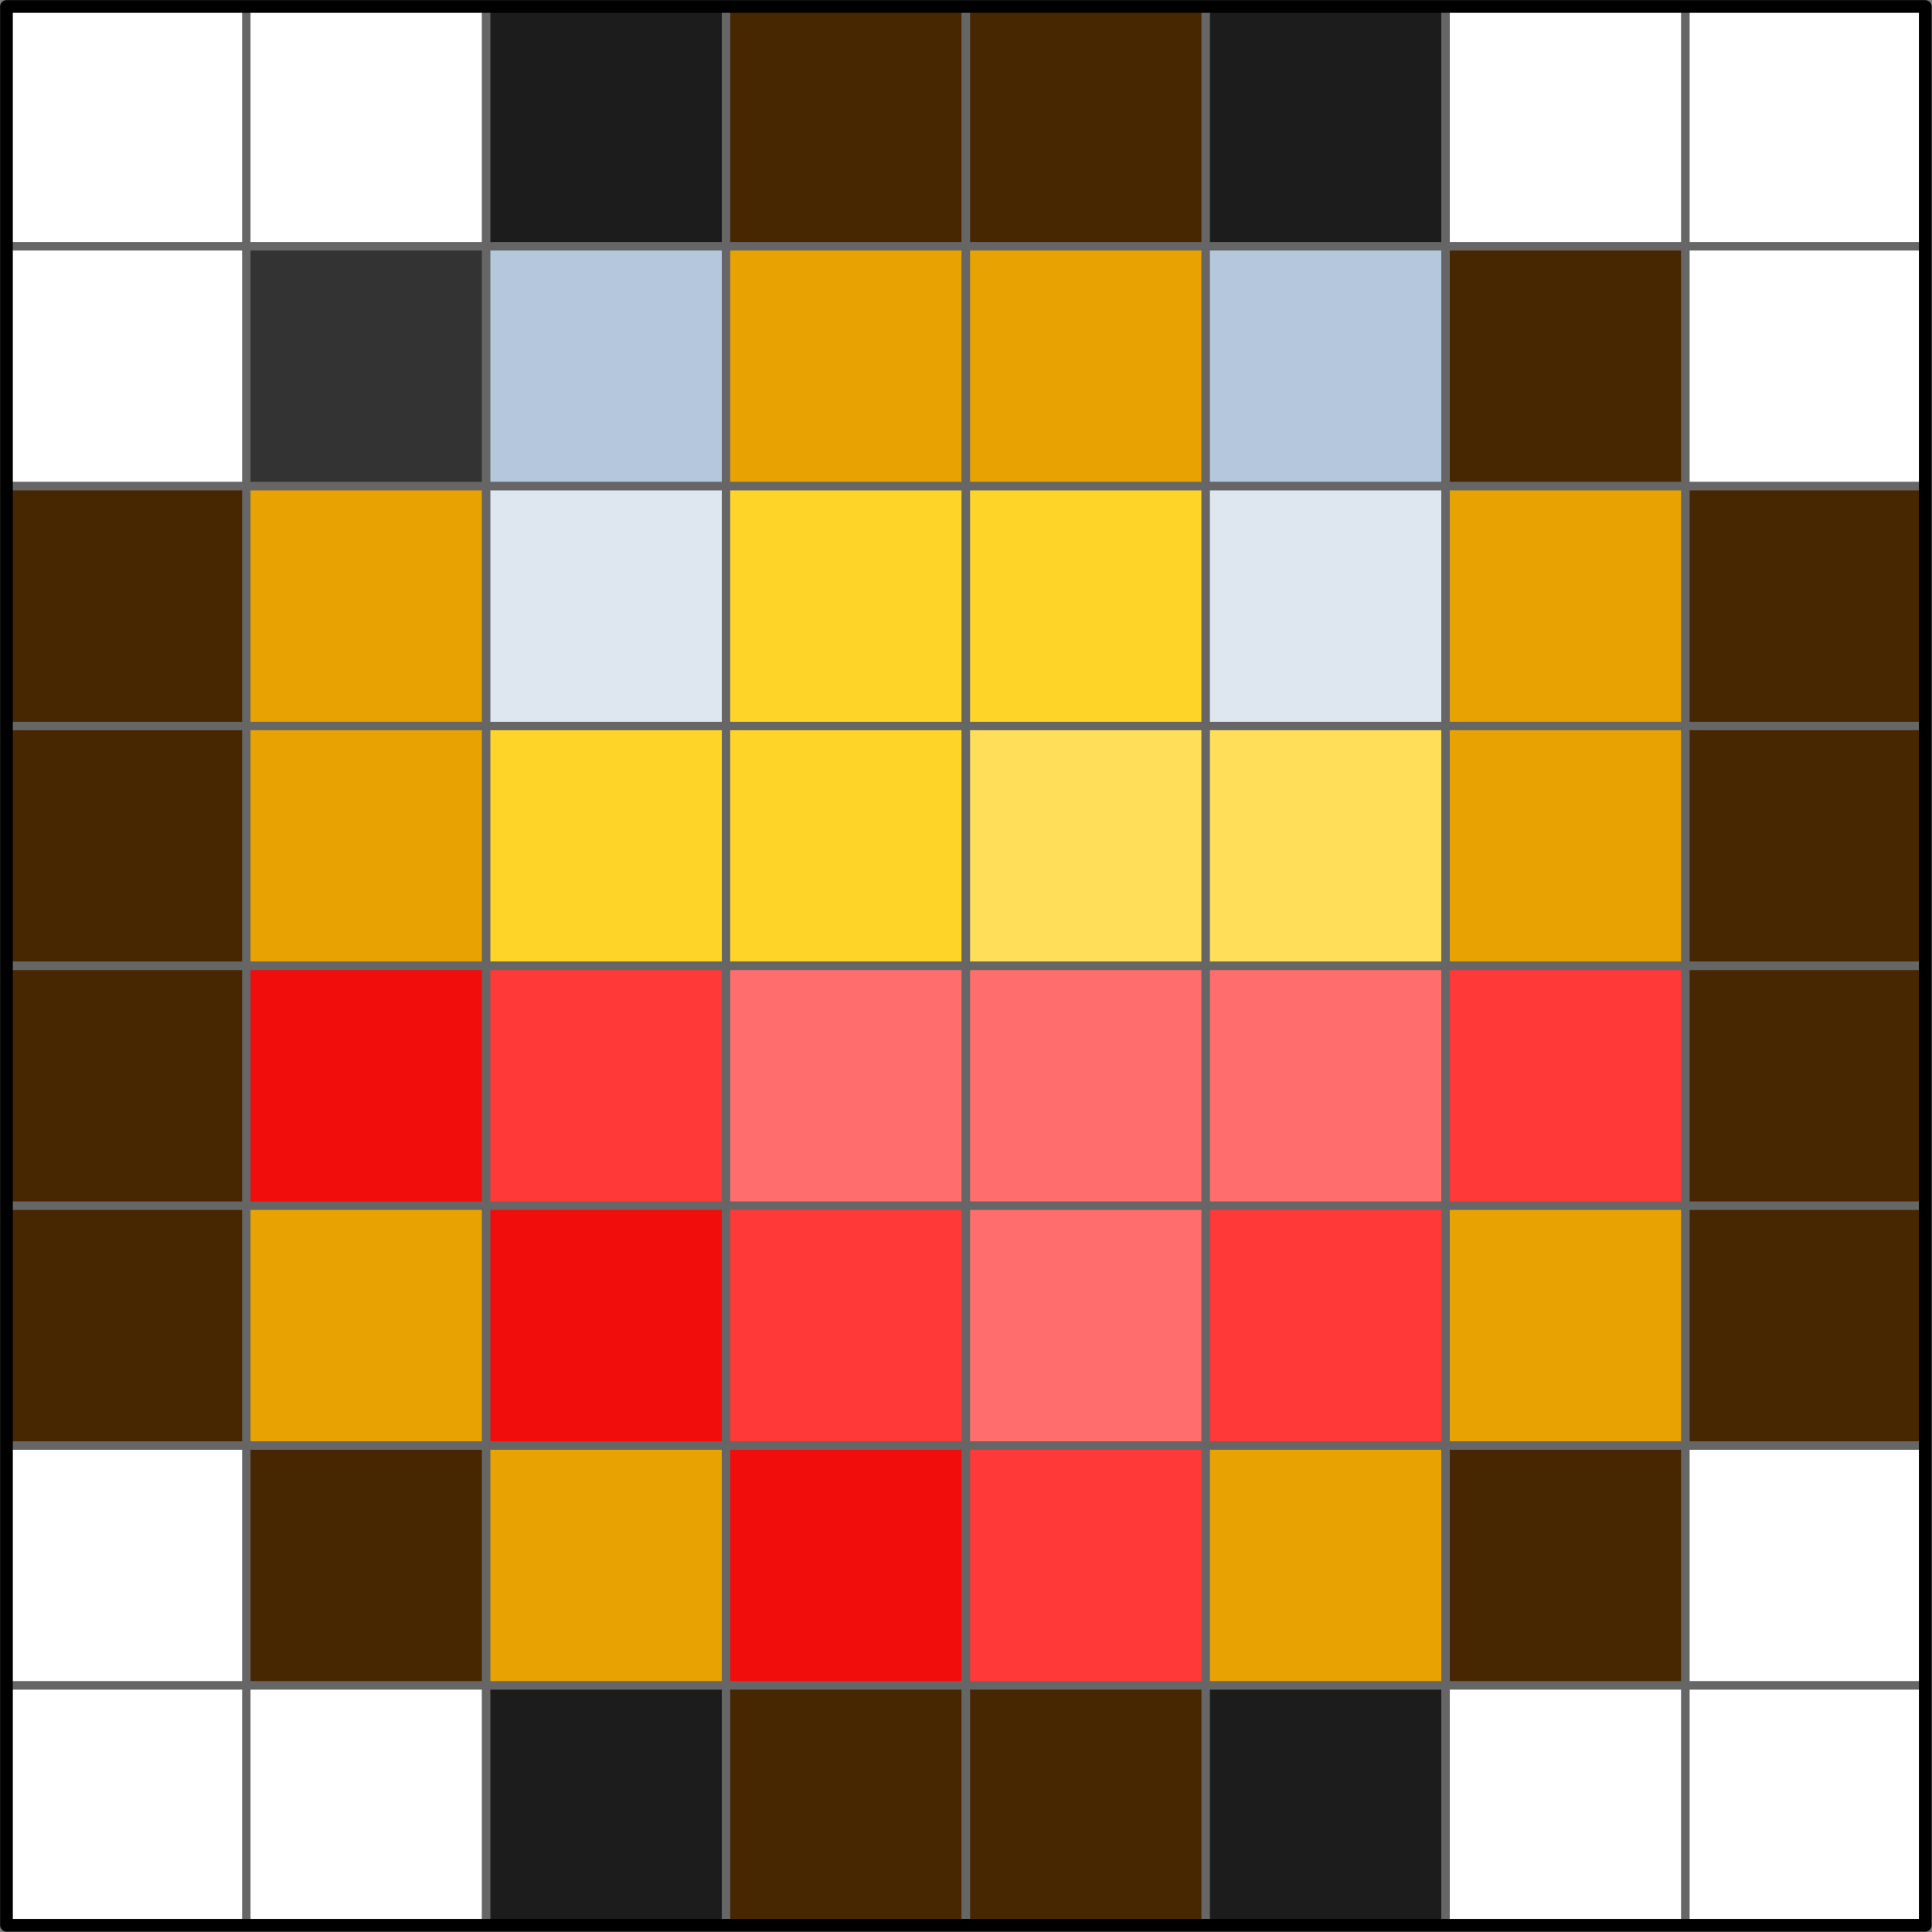 <?xml version="1.0" encoding="UTF-8"?>
<!DOCTYPE svg PUBLIC "-//W3C//DTD SVG 1.1//EN" "http://www.w3.org/Graphics/SVG/1.1/DTD/svg11.dtd">
<svg version="1.2" width="80.55mm" height="80.55mm" viewBox="973 973 8055 8055" preserveAspectRatio="xMidYMid" fill-rule="evenodd" stroke-width="28.222" stroke-linejoin="round" xmlns="http://www.w3.org/2000/svg" xmlns:ooo="http://xml.openoffice.org/svg/export" xmlns:xlink="http://www.w3.org/1999/xlink" xmlns:presentation="http://sun.com/xmlns/staroffice/presentation" xmlns:smil="http://www.w3.org/2001/SMIL20/" xmlns:anim="urn:oasis:names:tc:opendocument:xmlns:animation:1.0" xml:space="preserve">
 <rect x="973" y="973" width="8055" height="8055" fill="#808080" stroke="none"/>
 <defs class="EmbeddedBulletChars">
  <g id="bullet-char-template-57356" transform="scale(0,-0)">
   <path d="M 580,1141 L 1163,571 580,0 -4,571 580,1141 Z"/>
  </g>
  <g id="bullet-char-template-57354" transform="scale(0,-0)">
   <path d="M 8,1128 L 1137,1128 1137,0 8,0 8,1128 Z"/>
  </g>
  <g id="bullet-char-template-10146" transform="scale(0,-0)">
   <path d="M 174,0 L 602,739 174,1481 1456,739 174,0 Z M 1358,739 L 309,1346 659,739 1358,739 Z"/>
  </g>
  <g id="bullet-char-template-10132" transform="scale(0,-0)">
   <path d="M 2015,739 L 1276,0 717,0 1260,543 174,543 174,936 1260,936 717,1481 1274,1481 2015,739 Z"/>
  </g>
  <g id="bullet-char-template-10007" transform="scale(0,-0)">
   <path d="M 0,-2 C -7,14 -16,27 -25,37 L 356,567 C 262,823 215,952 215,954 215,979 228,992 255,992 264,992 276,990 289,987 310,991 331,999 354,1012 L 381,999 492,748 772,1049 836,1024 860,1049 C 881,1039 901,1025 922,1006 886,937 835,863 770,784 769,783 710,716 594,584 L 774,223 C 774,196 753,168 711,139 L 727,119 C 717,90 699,76 672,76 641,76 570,178 457,381 L 164,-76 C 142,-110 111,-127 72,-127 30,-127 9,-110 8,-76 1,-67 -2,-52 -2,-32 -2,-23 -1,-13 0,-2 Z"/>
  </g>
  <g id="bullet-char-template-10004" transform="scale(0,-0)">
   <path d="M 285,-33 C 182,-33 111,30 74,156 52,228 41,333 41,471 41,549 55,616 82,672 116,743 169,778 240,778 293,778 328,747 346,684 L 369,508 C 377,444 397,411 428,410 L 1163,1116 C 1174,1127 1196,1133 1229,1133 1271,1133 1292,1118 1292,1087 L 1292,965 C 1292,929 1282,901 1262,881 L 442,47 C 390,-6 338,-33 285,-33 Z"/>
  </g>
  <g id="bullet-char-template-9679" transform="scale(0,-0)">
   <path d="M 813,0 C 632,0 489,54 383,161 276,268 223,411 223,592 223,773 276,916 383,1023 489,1130 632,1184 813,1184 992,1184 1136,1130 1245,1023 1353,916 1407,772 1407,592 1407,412 1353,268 1245,161 1136,54 992,0 813,0 Z"/>
  </g>
  <g id="bullet-char-template-8226" transform="scale(0,-0)">
   <path d="M 346,457 C 273,457 209,483 155,535 101,586 74,649 74,723 74,796 101,859 155,911 209,963 273,989 346,989 419,989 480,963 531,910 582,859 608,796 608,723 608,648 583,586 532,535 482,483 420,457 346,457 Z"/>
  </g>
  <g id="bullet-char-template-8211" transform="scale(0,-0)">
   <path d="M -4,459 L 1135,459 1135,606 -4,606 -4,459 Z"/>
  </g>
  <g id="bullet-char-template-61548" transform="scale(0,-0)">
   <path d="M 173,740 C 173,903 231,1043 346,1159 462,1274 601,1332 765,1332 928,1332 1067,1274 1183,1159 1299,1043 1357,903 1357,740 1357,577 1299,437 1183,322 1067,206 928,148 765,148 601,148 462,206 346,322 231,437 173,577 173,740 Z"/>
  </g>
 </defs>
 <g class="Page">
  <g class="com.sun.star.drawing.CustomShape">
   <g id="id3">
    <rect class="BoundingBox" stroke="none" fill="none" x="984" y="982" width="1037" height="1037"/>
    <path fill="rgb(255,255,255)" stroke="none" d="M 1502,2000 L 1002,2000 1002,1000 2002,1000 2002,2000 1502,2000 Z"/>
    <path fill="none" stroke="rgb(102,102,102)" stroke-width="35" stroke-linejoin="round" d="M 1502,2000 L 1002,2000 1002,1000 2002,1000 2002,2000 1502,2000 Z"/>
   </g>
  </g>
  <g class="com.sun.star.drawing.CustomShape">
   <g id="id4">
    <rect class="BoundingBox" stroke="none" fill="none" x="1982" y="982" width="1037" height="1037"/>
    <path fill="rgb(255,255,255)" stroke="none" d="M 2500,2000 L 2000,2000 2000,1000 3000,1000 3000,2000 2500,2000 Z"/>
    <path fill="none" stroke="rgb(102,102,102)" stroke-width="35" stroke-linejoin="round" d="M 2500,2000 L 2000,2000 2000,1000 3000,1000 3000,2000 2500,2000 Z"/>
   </g>
  </g>
  <g class="com.sun.star.drawing.CustomShape">
   <g id="id5">
    <rect class="BoundingBox" stroke="none" fill="none" x="2982" y="982" width="1037" height="1037"/>
    <path fill="rgb(28,28,28)" stroke="none" d="M 3500,2000 L 3000,2000 3000,1000 4000,1000 4000,2000 3500,2000 Z"/>
    <path fill="none" stroke="rgb(102,102,102)" stroke-width="35" stroke-linejoin="round" d="M 3500,2000 L 3000,2000 3000,1000 4000,1000 4000,2000 3500,2000 Z"/>
   </g>
  </g>
  <g class="com.sun.star.drawing.CustomShape">
   <g id="id6">
    <rect class="BoundingBox" stroke="none" fill="none" x="3982" y="982" width="1037" height="1037"/>
    <path fill="rgb(71,39,2)" stroke="none" d="M 4500,2000 L 4000,2000 4000,1000 5000,1000 5000,2000 4500,2000 Z"/>
    <path fill="none" stroke="rgb(102,102,102)" stroke-width="35" stroke-linejoin="round" d="M 4500,2000 L 4000,2000 4000,1000 5000,1000 5000,2000 4500,2000 Z"/>
   </g>
  </g>
  <g class="com.sun.star.drawing.CustomShape">
   <g id="id7">
    <rect class="BoundingBox" stroke="none" fill="none" x="4982" y="982" width="1037" height="1037"/>
    <path fill="rgb(71,39,2)" stroke="none" d="M 5500,2000 L 5000,2000 5000,1000 6000,1000 6000,2000 5500,2000 Z"/>
    <path fill="none" stroke="rgb(102,102,102)" stroke-width="35" stroke-linejoin="round" d="M 5500,2000 L 5000,2000 5000,1000 6000,1000 6000,2000 5500,2000 Z"/>
   </g>
  </g>
  <g class="com.sun.star.drawing.CustomShape">
   <g id="id8">
    <rect class="BoundingBox" stroke="none" fill="none" x="5982" y="982" width="1037" height="1037"/>
    <path fill="rgb(28,28,28)" stroke="none" d="M 6500,2000 L 6000,2000 6000,1000 7000,1000 7000,2000 6500,2000 Z"/>
    <path fill="none" stroke="rgb(102,102,102)" stroke-width="35" stroke-linejoin="round" d="M 6500,2000 L 6000,2000 6000,1000 7000,1000 7000,2000 6500,2000 Z"/>
   </g>
  </g>
  <g class="com.sun.star.drawing.CustomShape">
   <g id="id9">
    <rect class="BoundingBox" stroke="none" fill="none" x="6982" y="982" width="1037" height="1037"/>
    <path fill="rgb(255,255,255)" stroke="none" d="M 7500,2000 L 7000,2000 7000,1000 8000,1000 8000,2000 7500,2000 Z"/>
    <path fill="none" stroke="rgb(102,102,102)" stroke-width="35" stroke-linejoin="round" d="M 7500,2000 L 7000,2000 7000,1000 8000,1000 8000,2000 7500,2000 Z"/>
   </g>
  </g>
  <g class="com.sun.star.drawing.CustomShape">
   <g id="id10">
    <rect class="BoundingBox" stroke="none" fill="none" x="7982" y="982" width="1037" height="1037"/>
    <path fill="rgb(255,255,255)" stroke="none" d="M 8500,2000 L 8000,2000 8000,1000 9000,1000 9000,2000 8500,2000 Z"/>
    <path fill="none" stroke="rgb(102,102,102)" stroke-width="35" stroke-linejoin="round" d="M 8500,2000 L 8000,2000 8000,1000 9000,1000 9000,2000 8500,2000 Z"/>
   </g>
  </g>
  <g class="com.sun.star.drawing.CustomShape">
   <g id="id11">
    <rect class="BoundingBox" stroke="none" fill="none" x="984" y="1982" width="1037" height="1037"/>
    <path fill="rgb(255,255,255)" stroke="none" d="M 1502,3000 L 1002,3000 1002,2000 2002,2000 2002,3000 1502,3000 Z"/>
    <path fill="none" stroke="rgb(102,102,102)" stroke-width="35" stroke-linejoin="round" d="M 1502,3000 L 1002,3000 1002,2000 2002,2000 2002,3000 1502,3000 Z"/>
   </g>
  </g>
  <g class="com.sun.star.drawing.CustomShape">
   <g id="id12">
    <rect class="BoundingBox" stroke="none" fill="none" x="1982" y="1982" width="1037" height="1037"/>
    <path fill="rgb(51,51,51)" stroke="none" d="M 2500,3000 L 2000,3000 2000,2000 3000,2000 3000,3000 2500,3000 Z"/>
    <path fill="none" stroke="rgb(102,102,102)" stroke-width="35" stroke-linejoin="round" d="M 2500,3000 L 2000,3000 2000,2000 3000,2000 3000,3000 2500,3000 Z"/>
   </g>
  </g>
  <g class="com.sun.star.drawing.CustomShape">
   <g id="id13">
    <rect class="BoundingBox" stroke="none" fill="none" x="2982" y="1982" width="1037" height="1037"/>
    <path fill="rgb(180,199,220)" stroke="none" d="M 3500,3000 L 3000,3000 3000,2000 4000,2000 4000,3000 3500,3000 Z"/>
    <path fill="none" stroke="rgb(102,102,102)" stroke-width="35" stroke-linejoin="round" d="M 3500,3000 L 3000,3000 3000,2000 4000,2000 4000,3000 3500,3000 Z"/>
   </g>
  </g>
  <g class="com.sun.star.drawing.CustomShape">
   <g id="id14">
    <rect class="BoundingBox" stroke="none" fill="none" x="3982" y="1982" width="1037" height="1037"/>
    <path fill="rgb(232,162,2)" stroke="none" d="M 4500,3000 L 4000,3000 4000,2000 5000,2000 5000,3000 4500,3000 Z"/>
    <path fill="none" stroke="rgb(102,102,102)" stroke-width="35" stroke-linejoin="round" d="M 4500,3000 L 4000,3000 4000,2000 5000,2000 5000,3000 4500,3000 Z"/>
   </g>
  </g>
  <g class="com.sun.star.drawing.CustomShape">
   <g id="id15">
    <rect class="BoundingBox" stroke="none" fill="none" x="4982" y="1982" width="1037" height="1037"/>
    <path fill="rgb(232,162,2)" stroke="none" d="M 5500,3000 L 5000,3000 5000,2000 6000,2000 6000,3000 5500,3000 Z"/>
    <path fill="none" stroke="rgb(102,102,102)" stroke-width="35" stroke-linejoin="round" d="M 5500,3000 L 5000,3000 5000,2000 6000,2000 6000,3000 5500,3000 Z"/>
   </g>
  </g>
  <g class="com.sun.star.drawing.CustomShape">
   <g id="id16">
    <rect class="BoundingBox" stroke="none" fill="none" x="5982" y="1982" width="1037" height="1037"/>
    <path fill="rgb(180,199,220)" stroke="none" d="M 6500,3000 L 6000,3000 6000,2000 7000,2000 7000,3000 6500,3000 Z"/>
    <path fill="none" stroke="rgb(102,102,102)" stroke-width="35" stroke-linejoin="round" d="M 6500,3000 L 6000,3000 6000,2000 7000,2000 7000,3000 6500,3000 Z"/>
   </g>
  </g>
  <g class="com.sun.star.drawing.CustomShape">
   <g id="id17">
    <rect class="BoundingBox" stroke="none" fill="none" x="6982" y="1982" width="1037" height="1037"/>
    <path fill="rgb(71,39,2)" stroke="none" d="M 7500,3000 L 7000,3000 7000,2000 8000,2000 8000,3000 7500,3000 Z"/>
    <path fill="none" stroke="rgb(102,102,102)" stroke-width="35" stroke-linejoin="round" d="M 7500,3000 L 7000,3000 7000,2000 8000,2000 8000,3000 7500,3000 Z"/>
   </g>
  </g>
  <g class="com.sun.star.drawing.CustomShape">
   <g id="id18">
    <rect class="BoundingBox" stroke="none" fill="none" x="7982" y="1982" width="1037" height="1037"/>
    <path fill="rgb(255,255,255)" stroke="none" d="M 8500,3000 L 8000,3000 8000,2000 9000,2000 9000,3000 8500,3000 Z"/>
    <path fill="none" stroke="rgb(102,102,102)" stroke-width="35" stroke-linejoin="round" d="M 8500,3000 L 8000,3000 8000,2000 9000,2000 9000,3000 8500,3000 Z"/>
   </g>
  </g>
  <g class="com.sun.star.drawing.CustomShape">
   <g id="id19">
    <rect class="BoundingBox" stroke="none" fill="none" x="984" y="2982" width="1037" height="1037"/>
    <path fill="rgb(71,39,2)" stroke="none" d="M 1502,4000 L 1002,4000 1002,3000 2002,3000 2002,4000 1502,4000 Z"/>
    <path fill="none" stroke="rgb(102,102,102)" stroke-width="35" stroke-linejoin="round" d="M 1502,4000 L 1002,4000 1002,3000 2002,3000 2002,4000 1502,4000 Z"/>
   </g>
  </g>
  <g class="com.sun.star.drawing.CustomShape">
   <g id="id20">
    <rect class="BoundingBox" stroke="none" fill="none" x="1982" y="2982" width="1037" height="1037"/>
    <path fill="rgb(232,162,2)" stroke="none" d="M 2500,4000 L 2000,4000 2000,3000 3000,3000 3000,4000 2500,4000 Z"/>
    <path fill="none" stroke="rgb(102,102,102)" stroke-width="35" stroke-linejoin="round" d="M 2500,4000 L 2000,4000 2000,3000 3000,3000 3000,4000 2500,4000 Z"/>
   </g>
  </g>
  <g class="com.sun.star.drawing.CustomShape">
   <g id="id21">
    <rect class="BoundingBox" stroke="none" fill="none" x="2982" y="2982" width="1037" height="1037"/>
    <path fill="rgb(222,230,239)" stroke="none" d="M 3500,4000 L 3000,4000 3000,3000 4000,3000 4000,4000 3500,4000 Z"/>
    <path fill="none" stroke="rgb(102,102,102)" stroke-width="35" stroke-linejoin="round" d="M 3500,4000 L 3000,4000 3000,3000 4000,3000 4000,4000 3500,4000 Z"/>
   </g>
  </g>
  <g class="com.sun.star.drawing.CustomShape">
   <g id="id22">
    <rect class="BoundingBox" stroke="none" fill="none" x="3982" y="2982" width="1037" height="1037"/>
    <path fill="rgb(255,212,40)" stroke="none" d="M 4500,4000 L 4000,4000 4000,3000 5000,3000 5000,4000 4500,4000 Z"/>
    <path fill="none" stroke="rgb(102,102,102)" stroke-width="35" stroke-linejoin="round" d="M 4500,4000 L 4000,4000 4000,3000 5000,3000 5000,4000 4500,4000 Z"/>
   </g>
  </g>
  <g class="com.sun.star.drawing.CustomShape">
   <g id="id23">
    <rect class="BoundingBox" stroke="none" fill="none" x="4982" y="2982" width="1037" height="1037"/>
    <path fill="rgb(255,212,40)" stroke="none" d="M 5500,4000 L 5000,4000 5000,3000 6000,3000 6000,4000 5500,4000 Z"/>
    <path fill="none" stroke="rgb(102,102,102)" stroke-width="35" stroke-linejoin="round" d="M 5500,4000 L 5000,4000 5000,3000 6000,3000 6000,4000 5500,4000 Z"/>
   </g>
  </g>
  <g class="com.sun.star.drawing.CustomShape">
   <g id="id24">
    <rect class="BoundingBox" stroke="none" fill="none" x="5982" y="2982" width="1037" height="1037"/>
    <path fill="rgb(222,230,239)" stroke="none" d="M 6500,4000 L 6000,4000 6000,3000 7000,3000 7000,4000 6500,4000 Z"/>
    <path fill="none" stroke="rgb(102,102,102)" stroke-width="35" stroke-linejoin="round" d="M 6500,4000 L 6000,4000 6000,3000 7000,3000 7000,4000 6500,4000 Z"/>
   </g>
  </g>
  <g class="com.sun.star.drawing.CustomShape">
   <g id="id25">
    <rect class="BoundingBox" stroke="none" fill="none" x="6982" y="2982" width="1037" height="1037"/>
    <path fill="rgb(232,162,2)" stroke="none" d="M 7500,4000 L 7000,4000 7000,3000 8000,3000 8000,4000 7500,4000 Z"/>
    <path fill="none" stroke="rgb(102,102,102)" stroke-width="35" stroke-linejoin="round" d="M 7500,4000 L 7000,4000 7000,3000 8000,3000 8000,4000 7500,4000 Z"/>
   </g>
  </g>
  <g class="com.sun.star.drawing.CustomShape">
   <g id="id26">
    <rect class="BoundingBox" stroke="none" fill="none" x="7982" y="2982" width="1037" height="1037"/>
    <path fill="rgb(71,39,2)" stroke="none" d="M 8500,4000 L 8000,4000 8000,3000 9000,3000 9000,4000 8500,4000 Z"/>
    <path fill="none" stroke="rgb(102,102,102)" stroke-width="35" stroke-linejoin="round" d="M 8500,4000 L 8000,4000 8000,3000 9000,3000 9000,4000 8500,4000 Z"/>
   </g>
  </g>
  <g class="com.sun.star.drawing.CustomShape">
   <g id="id27">
    <rect class="BoundingBox" stroke="none" fill="none" x="984" y="3982" width="1037" height="1037"/>
    <path fill="rgb(71,39,2)" stroke="none" d="M 1502,5000 L 1002,5000 1002,4000 2002,4000 2002,5000 1502,5000 Z"/>
    <path fill="none" stroke="rgb(102,102,102)" stroke-width="35" stroke-linejoin="round" d="M 1502,5000 L 1002,5000 1002,4000 2002,4000 2002,5000 1502,5000 Z"/>
   </g>
  </g>
  <g class="com.sun.star.drawing.CustomShape">
   <g id="id28">
    <rect class="BoundingBox" stroke="none" fill="none" x="1982" y="3982" width="1037" height="1037"/>
    <path fill="rgb(232,162,2)" stroke="none" d="M 2500,5000 L 2000,5000 2000,4000 3000,4000 3000,5000 2500,5000 Z"/>
    <path fill="none" stroke="rgb(102,102,102)" stroke-width="35" stroke-linejoin="round" d="M 2500,5000 L 2000,5000 2000,4000 3000,4000 3000,5000 2500,5000 Z"/>
   </g>
  </g>
  <g class="com.sun.star.drawing.CustomShape">
   <g id="id29">
    <rect class="BoundingBox" stroke="none" fill="none" x="2982" y="3982" width="1037" height="1037"/>
    <path fill="rgb(255,212,40)" stroke="none" d="M 3500,5000 L 3000,5000 3000,4000 4000,4000 4000,5000 3500,5000 Z"/>
    <path fill="none" stroke="rgb(102,102,102)" stroke-width="35" stroke-linejoin="round" d="M 3500,5000 L 3000,5000 3000,4000 4000,4000 4000,5000 3500,5000 Z"/>
   </g>
  </g>
  <g class="com.sun.star.drawing.CustomShape">
   <g id="id30">
    <rect class="BoundingBox" stroke="none" fill="none" x="3982" y="3982" width="1037" height="1037"/>
    <path fill="rgb(255,212,40)" stroke="none" d="M 4500,5000 L 4000,5000 4000,4000 5000,4000 5000,5000 4500,5000 Z"/>
    <path fill="none" stroke="rgb(102,102,102)" stroke-width="35" stroke-linejoin="round" d="M 4500,5000 L 4000,5000 4000,4000 5000,4000 5000,5000 4500,5000 Z"/>
   </g>
  </g>
  <g class="com.sun.star.drawing.CustomShape">
   <g id="id31">
    <rect class="BoundingBox" stroke="none" fill="none" x="4982" y="3982" width="1037" height="1037"/>
    <path fill="rgb(255,222,89)" stroke="none" d="M 5500,5000 L 5000,5000 5000,4000 6000,4000 6000,5000 5500,5000 Z"/>
    <path fill="none" stroke="rgb(102,102,102)" stroke-width="35" stroke-linejoin="round" d="M 5500,5000 L 5000,5000 5000,4000 6000,4000 6000,5000 5500,5000 Z"/>
   </g>
  </g>
  <g class="com.sun.star.drawing.CustomShape">
   <g id="id32">
    <rect class="BoundingBox" stroke="none" fill="none" x="5982" y="3982" width="1037" height="1037"/>
    <path fill="rgb(255,222,89)" stroke="none" d="M 6500,5000 L 6000,5000 6000,4000 7000,4000 7000,5000 6500,5000 Z"/>
    <path fill="none" stroke="rgb(102,102,102)" stroke-width="35" stroke-linejoin="round" d="M 6500,5000 L 6000,5000 6000,4000 7000,4000 7000,5000 6500,5000 Z"/>
   </g>
  </g>
  <g class="com.sun.star.drawing.CustomShape">
   <g id="id33">
    <rect class="BoundingBox" stroke="none" fill="none" x="6982" y="3982" width="1037" height="1037"/>
    <path fill="rgb(232,162,2)" stroke="none" d="M 7500,5000 L 7000,5000 7000,4000 8000,4000 8000,5000 7500,5000 Z"/>
    <path fill="none" stroke="rgb(102,102,102)" stroke-width="35" stroke-linejoin="round" d="M 7500,5000 L 7000,5000 7000,4000 8000,4000 8000,5000 7500,5000 Z"/>
   </g>
  </g>
  <g class="com.sun.star.drawing.CustomShape">
   <g id="id34">
    <rect class="BoundingBox" stroke="none" fill="none" x="7982" y="3982" width="1037" height="1037"/>
    <path fill="rgb(71,39,2)" stroke="none" d="M 8500,5000 L 8000,5000 8000,4000 9000,4000 9000,5000 8500,5000 Z"/>
    <path fill="none" stroke="rgb(102,102,102)" stroke-width="35" stroke-linejoin="round" d="M 8500,5000 L 8000,5000 8000,4000 9000,4000 9000,5000 8500,5000 Z"/>
   </g>
  </g>
  <g class="com.sun.star.drawing.CustomShape">
   <g id="id35">
    <rect class="BoundingBox" stroke="none" fill="none" x="984" y="4982" width="1037" height="1037"/>
    <path fill="rgb(71,39,2)" stroke="none" d="M 1502,6000 L 1002,6000 1002,5000 2002,5000 2002,6000 1502,6000 Z"/>
    <path fill="none" stroke="rgb(102,102,102)" stroke-width="35" stroke-linejoin="round" d="M 1502,6000 L 1002,6000 1002,5000 2002,5000 2002,6000 1502,6000 Z"/>
   </g>
  </g>
  <g class="com.sun.star.drawing.CustomShape">
   <g id="id36">
    <rect class="BoundingBox" stroke="none" fill="none" x="1982" y="4982" width="1037" height="1037"/>
    <path fill="rgb(241,13,12)" stroke="none" d="M 2500,6000 L 2000,6000 2000,5000 3000,5000 3000,6000 2500,6000 Z"/>
    <path fill="none" stroke="rgb(102,102,102)" stroke-width="35" stroke-linejoin="round" d="M 2500,6000 L 2000,6000 2000,5000 3000,5000 3000,6000 2500,6000 Z"/>
   </g>
  </g>
  <g class="com.sun.star.drawing.CustomShape">
   <g id="id37">
    <rect class="BoundingBox" stroke="none" fill="none" x="2982" y="4982" width="1037" height="1037"/>
    <path fill="rgb(255,56,56)" stroke="none" d="M 3500,6000 L 3000,6000 3000,5000 4000,5000 4000,6000 3500,6000 Z"/>
    <path fill="none" stroke="rgb(102,102,102)" stroke-width="35" stroke-linejoin="round" d="M 3500,6000 L 3000,6000 3000,5000 4000,5000 4000,6000 3500,6000 Z"/>
   </g>
  </g>
  <g class="com.sun.star.drawing.CustomShape">
   <g id="id38">
    <rect class="BoundingBox" stroke="none" fill="none" x="3982" y="4982" width="1037" height="1037"/>
    <path fill="rgb(255,109,109)" stroke="none" d="M 4500,6000 L 4000,6000 4000,5000 5000,5000 5000,6000 4500,6000 Z"/>
    <path fill="none" stroke="rgb(102,102,102)" stroke-width="35" stroke-linejoin="round" d="M 4500,6000 L 4000,6000 4000,5000 5000,5000 5000,6000 4500,6000 Z"/>
   </g>
  </g>
  <g class="com.sun.star.drawing.CustomShape">
   <g id="id39">
    <rect class="BoundingBox" stroke="none" fill="none" x="4982" y="4982" width="1037" height="1037"/>
    <path fill="rgb(255,109,109)" stroke="none" d="M 5500,6000 L 5000,6000 5000,5000 6000,5000 6000,6000 5500,6000 Z"/>
    <path fill="none" stroke="rgb(102,102,102)" stroke-width="35" stroke-linejoin="round" d="M 5500,6000 L 5000,6000 5000,5000 6000,5000 6000,6000 5500,6000 Z"/>
   </g>
  </g>
  <g class="com.sun.star.drawing.CustomShape">
   <g id="id40">
    <rect class="BoundingBox" stroke="none" fill="none" x="5982" y="4982" width="1037" height="1037"/>
    <path fill="rgb(255,109,109)" stroke="none" d="M 6500,6000 L 6000,6000 6000,5000 7000,5000 7000,6000 6500,6000 Z"/>
    <path fill="none" stroke="rgb(102,102,102)" stroke-width="35" stroke-linejoin="round" d="M 6500,6000 L 6000,6000 6000,5000 7000,5000 7000,6000 6500,6000 Z"/>
   </g>
  </g>
  <g class="com.sun.star.drawing.CustomShape">
   <g id="id41">
    <rect class="BoundingBox" stroke="none" fill="none" x="6982" y="4982" width="1037" height="1037"/>
    <path fill="rgb(255,56,56)" stroke="none" d="M 7500,6000 L 7000,6000 7000,5000 8000,5000 8000,6000 7500,6000 Z"/>
    <path fill="none" stroke="rgb(102,102,102)" stroke-width="35" stroke-linejoin="round" d="M 7500,6000 L 7000,6000 7000,5000 8000,5000 8000,6000 7500,6000 Z"/>
   </g>
  </g>
  <g class="com.sun.star.drawing.CustomShape">
   <g id="id42">
    <rect class="BoundingBox" stroke="none" fill="none" x="7982" y="4982" width="1037" height="1037"/>
    <path fill="rgb(71,39,2)" stroke="none" d="M 8500,6000 L 8000,6000 8000,5000 9000,5000 9000,6000 8500,6000 Z"/>
    <path fill="none" stroke="rgb(102,102,102)" stroke-width="35" stroke-linejoin="round" d="M 8500,6000 L 8000,6000 8000,5000 9000,5000 9000,6000 8500,6000 Z"/>
   </g>
  </g>
  <g class="com.sun.star.drawing.CustomShape">
   <g id="id43">
    <rect class="BoundingBox" stroke="none" fill="none" x="984" y="5982" width="1037" height="1037"/>
    <path fill="rgb(71,39,2)" stroke="none" d="M 1502,7000 L 1002,7000 1002,6000 2002,6000 2002,7000 1502,7000 Z"/>
    <path fill="none" stroke="rgb(102,102,102)" stroke-width="35" stroke-linejoin="round" d="M 1502,7000 L 1002,7000 1002,6000 2002,6000 2002,7000 1502,7000 Z"/>
   </g>
  </g>
  <g class="com.sun.star.drawing.CustomShape">
   <g id="id44">
    <rect class="BoundingBox" stroke="none" fill="none" x="1982" y="5982" width="1037" height="1037"/>
    <path fill="rgb(232,162,2)" stroke="none" d="M 2500,7000 L 2000,7000 2000,6000 3000,6000 3000,7000 2500,7000 Z"/>
    <path fill="none" stroke="rgb(102,102,102)" stroke-width="35" stroke-linejoin="round" d="M 2500,7000 L 2000,7000 2000,6000 3000,6000 3000,7000 2500,7000 Z"/>
   </g>
  </g>
  <g class="com.sun.star.drawing.CustomShape">
   <g id="id45">
    <rect class="BoundingBox" stroke="none" fill="none" x="2982" y="5982" width="1037" height="1037"/>
    <path fill="rgb(241,13,12)" stroke="none" d="M 3500,7000 L 3000,7000 3000,6000 4000,6000 4000,7000 3500,7000 Z"/>
    <path fill="none" stroke="rgb(102,102,102)" stroke-width="35" stroke-linejoin="round" d="M 3500,7000 L 3000,7000 3000,6000 4000,6000 4000,7000 3500,7000 Z"/>
   </g>
  </g>
  <g class="com.sun.star.drawing.CustomShape">
   <g id="id46">
    <rect class="BoundingBox" stroke="none" fill="none" x="3982" y="5982" width="1037" height="1037"/>
    <path fill="rgb(255,56,56)" stroke="none" d="M 4500,7000 L 4000,7000 4000,6000 5000,6000 5000,7000 4500,7000 Z"/>
    <path fill="none" stroke="rgb(102,102,102)" stroke-width="35" stroke-linejoin="round" d="M 4500,7000 L 4000,7000 4000,6000 5000,6000 5000,7000 4500,7000 Z"/>
   </g>
  </g>
  <g class="com.sun.star.drawing.CustomShape">
   <g id="id47">
    <rect class="BoundingBox" stroke="none" fill="none" x="4982" y="5982" width="1037" height="1037"/>
    <path fill="rgb(255,109,109)" stroke="none" d="M 5500,7000 L 5000,7000 5000,6000 6000,6000 6000,7000 5500,7000 Z"/>
    <path fill="none" stroke="rgb(102,102,102)" stroke-width="35" stroke-linejoin="round" d="M 5500,7000 L 5000,7000 5000,6000 6000,6000 6000,7000 5500,7000 Z"/>
   </g>
  </g>
  <g class="com.sun.star.drawing.CustomShape">
   <g id="id48">
    <rect class="BoundingBox" stroke="none" fill="none" x="5982" y="5982" width="1037" height="1037"/>
    <path fill="rgb(255,56,56)" stroke="none" d="M 6500,7000 L 6000,7000 6000,6000 7000,6000 7000,7000 6500,7000 Z"/>
    <path fill="none" stroke="rgb(102,102,102)" stroke-width="35" stroke-linejoin="round" d="M 6500,7000 L 6000,7000 6000,6000 7000,6000 7000,7000 6500,7000 Z"/>
   </g>
  </g>
  <g class="com.sun.star.drawing.CustomShape">
   <g id="id49">
    <rect class="BoundingBox" stroke="none" fill="none" x="6982" y="5982" width="1037" height="1037"/>
    <path fill="rgb(232,162,2)" stroke="none" d="M 7500,7000 L 7000,7000 7000,6000 8000,6000 8000,7000 7500,7000 Z"/>
    <path fill="none" stroke="rgb(102,102,102)" stroke-width="35" stroke-linejoin="round" d="M 7500,7000 L 7000,7000 7000,6000 8000,6000 8000,7000 7500,7000 Z"/>
   </g>
  </g>
  <g class="com.sun.star.drawing.CustomShape">
   <g id="id50">
    <rect class="BoundingBox" stroke="none" fill="none" x="7982" y="5982" width="1037" height="1037"/>
    <path fill="rgb(71,39,2)" stroke="none" d="M 8500,7000 L 8000,7000 8000,6000 9000,6000 9000,7000 8500,7000 Z"/>
    <path fill="none" stroke="rgb(102,102,102)" stroke-width="35" stroke-linejoin="round" d="M 8500,7000 L 8000,7000 8000,6000 9000,6000 9000,7000 8500,7000 Z"/>
   </g>
  </g>
  <g class="com.sun.star.drawing.CustomShape">
   <g id="id51">
    <rect class="BoundingBox" stroke="none" fill="none" x="984" y="6982" width="1037" height="1037"/>
    <path fill="rgb(255,255,255)" stroke="none" d="M 1502,8000 L 1002,8000 1002,7000 2002,7000 2002,8000 1502,8000 Z"/>
    <path fill="none" stroke="rgb(102,102,102)" stroke-width="35" stroke-linejoin="round" d="M 1502,8000 L 1002,8000 1002,7000 2002,7000 2002,8000 1502,8000 Z"/>
   </g>
  </g>
  <g class="com.sun.star.drawing.CustomShape">
   <g id="id52">
    <rect class="BoundingBox" stroke="none" fill="none" x="1982" y="6982" width="1037" height="1037"/>
    <path fill="rgb(71,39,2)" stroke="none" d="M 2500,8000 L 2000,8000 2000,7000 3000,7000 3000,8000 2500,8000 Z"/>
    <path fill="none" stroke="rgb(102,102,102)" stroke-width="35" stroke-linejoin="round" d="M 2500,8000 L 2000,8000 2000,7000 3000,7000 3000,8000 2500,8000 Z"/>
   </g>
  </g>
  <g class="com.sun.star.drawing.CustomShape">
   <g id="id53">
    <rect class="BoundingBox" stroke="none" fill="none" x="2982" y="6982" width="1037" height="1037"/>
    <path fill="rgb(232,162,2)" stroke="none" d="M 3500,8000 L 3000,8000 3000,7000 4000,7000 4000,8000 3500,8000 Z"/>
    <path fill="none" stroke="rgb(102,102,102)" stroke-width="35" stroke-linejoin="round" d="M 3500,8000 L 3000,8000 3000,7000 4000,7000 4000,8000 3500,8000 Z"/>
   </g>
  </g>
  <g class="com.sun.star.drawing.CustomShape">
   <g id="id54">
    <rect class="BoundingBox" stroke="none" fill="none" x="3982" y="6982" width="1037" height="1037"/>
    <path fill="rgb(241,13,12)" stroke="none" d="M 4500,8000 L 4000,8000 4000,7000 5000,7000 5000,8000 4500,8000 Z"/>
    <path fill="none" stroke="rgb(102,102,102)" stroke-width="35" stroke-linejoin="round" d="M 4500,8000 L 4000,8000 4000,7000 5000,7000 5000,8000 4500,8000 Z"/>
   </g>
  </g>
  <g class="com.sun.star.drawing.CustomShape">
   <g id="id55">
    <rect class="BoundingBox" stroke="none" fill="none" x="4982" y="6982" width="1037" height="1037"/>
    <path fill="rgb(255,56,56)" stroke="none" d="M 5500,8000 L 5000,8000 5000,7000 6000,7000 6000,8000 5500,8000 Z"/>
    <path fill="none" stroke="rgb(102,102,102)" stroke-width="35" stroke-linejoin="round" d="M 5500,8000 L 5000,8000 5000,7000 6000,7000 6000,8000 5500,8000 Z"/>
   </g>
  </g>
  <g class="com.sun.star.drawing.CustomShape">
   <g id="id56">
    <rect class="BoundingBox" stroke="none" fill="none" x="5982" y="6982" width="1037" height="1037"/>
    <path fill="rgb(232,162,2)" stroke="none" d="M 6500,8000 L 6000,8000 6000,7000 7000,7000 7000,8000 6500,8000 Z"/>
    <path fill="none" stroke="rgb(102,102,102)" stroke-width="35" stroke-linejoin="round" d="M 6500,8000 L 6000,8000 6000,7000 7000,7000 7000,8000 6500,8000 Z"/>
   </g>
  </g>
  <g class="com.sun.star.drawing.CustomShape">
   <g id="id57">
    <rect class="BoundingBox" stroke="none" fill="none" x="6982" y="6982" width="1037" height="1037"/>
    <path fill="rgb(71,39,2)" stroke="none" d="M 7500,8000 L 7000,8000 7000,7000 8000,7000 8000,8000 7500,8000 Z"/>
    <path fill="none" stroke="rgb(102,102,102)" stroke-width="35" stroke-linejoin="round" d="M 7500,8000 L 7000,8000 7000,7000 8000,7000 8000,8000 7500,8000 Z"/>
   </g>
  </g>
  <g class="com.sun.star.drawing.CustomShape">
   <g id="id58">
    <rect class="BoundingBox" stroke="none" fill="none" x="7982" y="6982" width="1037" height="1037"/>
    <path fill="rgb(255,255,255)" stroke="none" d="M 8500,8000 L 8000,8000 8000,7000 9000,7000 9000,8000 8500,8000 Z"/>
    <path fill="none" stroke="rgb(102,102,102)" stroke-width="35" stroke-linejoin="round" d="M 8500,8000 L 8000,8000 8000,7000 9000,7000 9000,8000 8500,8000 Z"/>
   </g>
  </g>
  <g class="com.sun.star.drawing.CustomShape">
   <g id="id59">
    <rect class="BoundingBox" stroke="none" fill="none" x="984" y="7982" width="1037" height="1037"/>
    <path fill="rgb(255,255,255)" stroke="none" d="M 1502,9000 L 1002,9000 1002,8000 2002,8000 2002,9000 1502,9000 Z"/>
    <path fill="none" stroke="rgb(102,102,102)" stroke-width="35" stroke-linejoin="round" d="M 1502,9000 L 1002,9000 1002,8000 2002,8000 2002,9000 1502,9000 Z"/>
   </g>
  </g>
  <g class="com.sun.star.drawing.CustomShape">
   <g id="id60">
    <rect class="BoundingBox" stroke="none" fill="none" x="1982" y="7982" width="1037" height="1037"/>
    <path fill="rgb(255,255,255)" stroke="none" d="M 2500,9000 L 2000,9000 2000,8000 3000,8000 3000,9000 2500,9000 Z"/>
    <path fill="none" stroke="rgb(102,102,102)" stroke-width="35" stroke-linejoin="round" d="M 2500,9000 L 2000,9000 2000,8000 3000,8000 3000,9000 2500,9000 Z"/>
   </g>
  </g>
  <g class="com.sun.star.drawing.CustomShape">
   <g id="id61">
    <rect class="BoundingBox" stroke="none" fill="none" x="2982" y="7982" width="1037" height="1037"/>
    <path fill="rgb(28,28,28)" stroke="none" d="M 3500,9000 L 3000,9000 3000,8000 4000,8000 4000,9000 3500,9000 Z"/>
    <path fill="none" stroke="rgb(102,102,102)" stroke-width="35" stroke-linejoin="round" d="M 3500,9000 L 3000,9000 3000,8000 4000,8000 4000,9000 3500,9000 Z"/>
   </g>
  </g>
  <g class="com.sun.star.drawing.CustomShape">
   <g id="id62">
    <rect class="BoundingBox" stroke="none" fill="none" x="3982" y="7982" width="1037" height="1037"/>
    <path fill="rgb(71,39,2)" stroke="none" d="M 4500,9000 L 4000,9000 4000,8000 5000,8000 5000,9000 4500,9000 Z"/>
    <path fill="none" stroke="rgb(102,102,102)" stroke-width="35" stroke-linejoin="round" d="M 4500,9000 L 4000,9000 4000,8000 5000,8000 5000,9000 4500,9000 Z"/>
   </g>
  </g>
  <g class="com.sun.star.drawing.CustomShape">
   <g id="id63">
    <rect class="BoundingBox" stroke="none" fill="none" x="4982" y="7982" width="1037" height="1037"/>
    <path fill="rgb(71,39,2)" stroke="none" d="M 5500,9000 L 5000,9000 5000,8000 6000,8000 6000,9000 5500,9000 Z"/>
    <path fill="none" stroke="rgb(102,102,102)" stroke-width="35" stroke-linejoin="round" d="M 5500,9000 L 5000,9000 5000,8000 6000,8000 6000,9000 5500,9000 Z"/>
   </g>
  </g>
  <g class="com.sun.star.drawing.CustomShape">
   <g id="id64">
    <rect class="BoundingBox" stroke="none" fill="none" x="5982" y="7982" width="1037" height="1037"/>
    <path fill="rgb(28,28,28)" stroke="none" d="M 6500,9000 L 6000,9000 6000,8000 7000,8000 7000,9000 6500,9000 Z"/>
    <path fill="none" stroke="rgb(102,102,102)" stroke-width="35" stroke-linejoin="round" d="M 6500,9000 L 6000,9000 6000,8000 7000,8000 7000,9000 6500,9000 Z"/>
   </g>
  </g>
  <g class="com.sun.star.drawing.CustomShape">
   <g id="id65">
    <rect class="BoundingBox" stroke="none" fill="none" x="6982" y="7982" width="1037" height="1037"/>
    <path fill="rgb(255,255,255)" stroke="none" d="M 7500,9000 L 7000,9000 7000,8000 8000,8000 8000,9000 7500,9000 Z"/>
    <path fill="none" stroke="rgb(102,102,102)" stroke-width="35" stroke-linejoin="round" d="M 7500,9000 L 7000,9000 7000,8000 8000,8000 8000,9000 7500,9000 Z"/>
   </g>
  </g>
  <g class="com.sun.star.drawing.CustomShape">
   <g id="id66">
    <rect class="BoundingBox" stroke="none" fill="none" x="7982" y="7982" width="1037" height="1037"/>
    <path fill="rgb(255,255,255)" stroke="none" d="M 8500,9000 L 8000,9000 8000,8000 9000,8000 9000,9000 8500,9000 Z"/>
    <path fill="none" stroke="rgb(102,102,102)" stroke-width="35" stroke-linejoin="round" d="M 8500,9000 L 8000,9000 8000,8000 9000,8000 9000,9000 8500,9000 Z"/>
   </g>
  </g>
  <g class="com.sun.star.drawing.CustomShape">
   <g id="id67">
    <rect class="BoundingBox" stroke="none" fill="none" x="973" y="973" width="8055" height="8055"/>
    <path fill="none" stroke="rgb(0,0,0)" stroke-width="53" stroke-linejoin="round" d="M 5000,9000 L 1000,9000 1000,1000 9000,1000 9000,9000 5000,9000 Z"/>
   </g>
  </g>
 </g>
</svg>